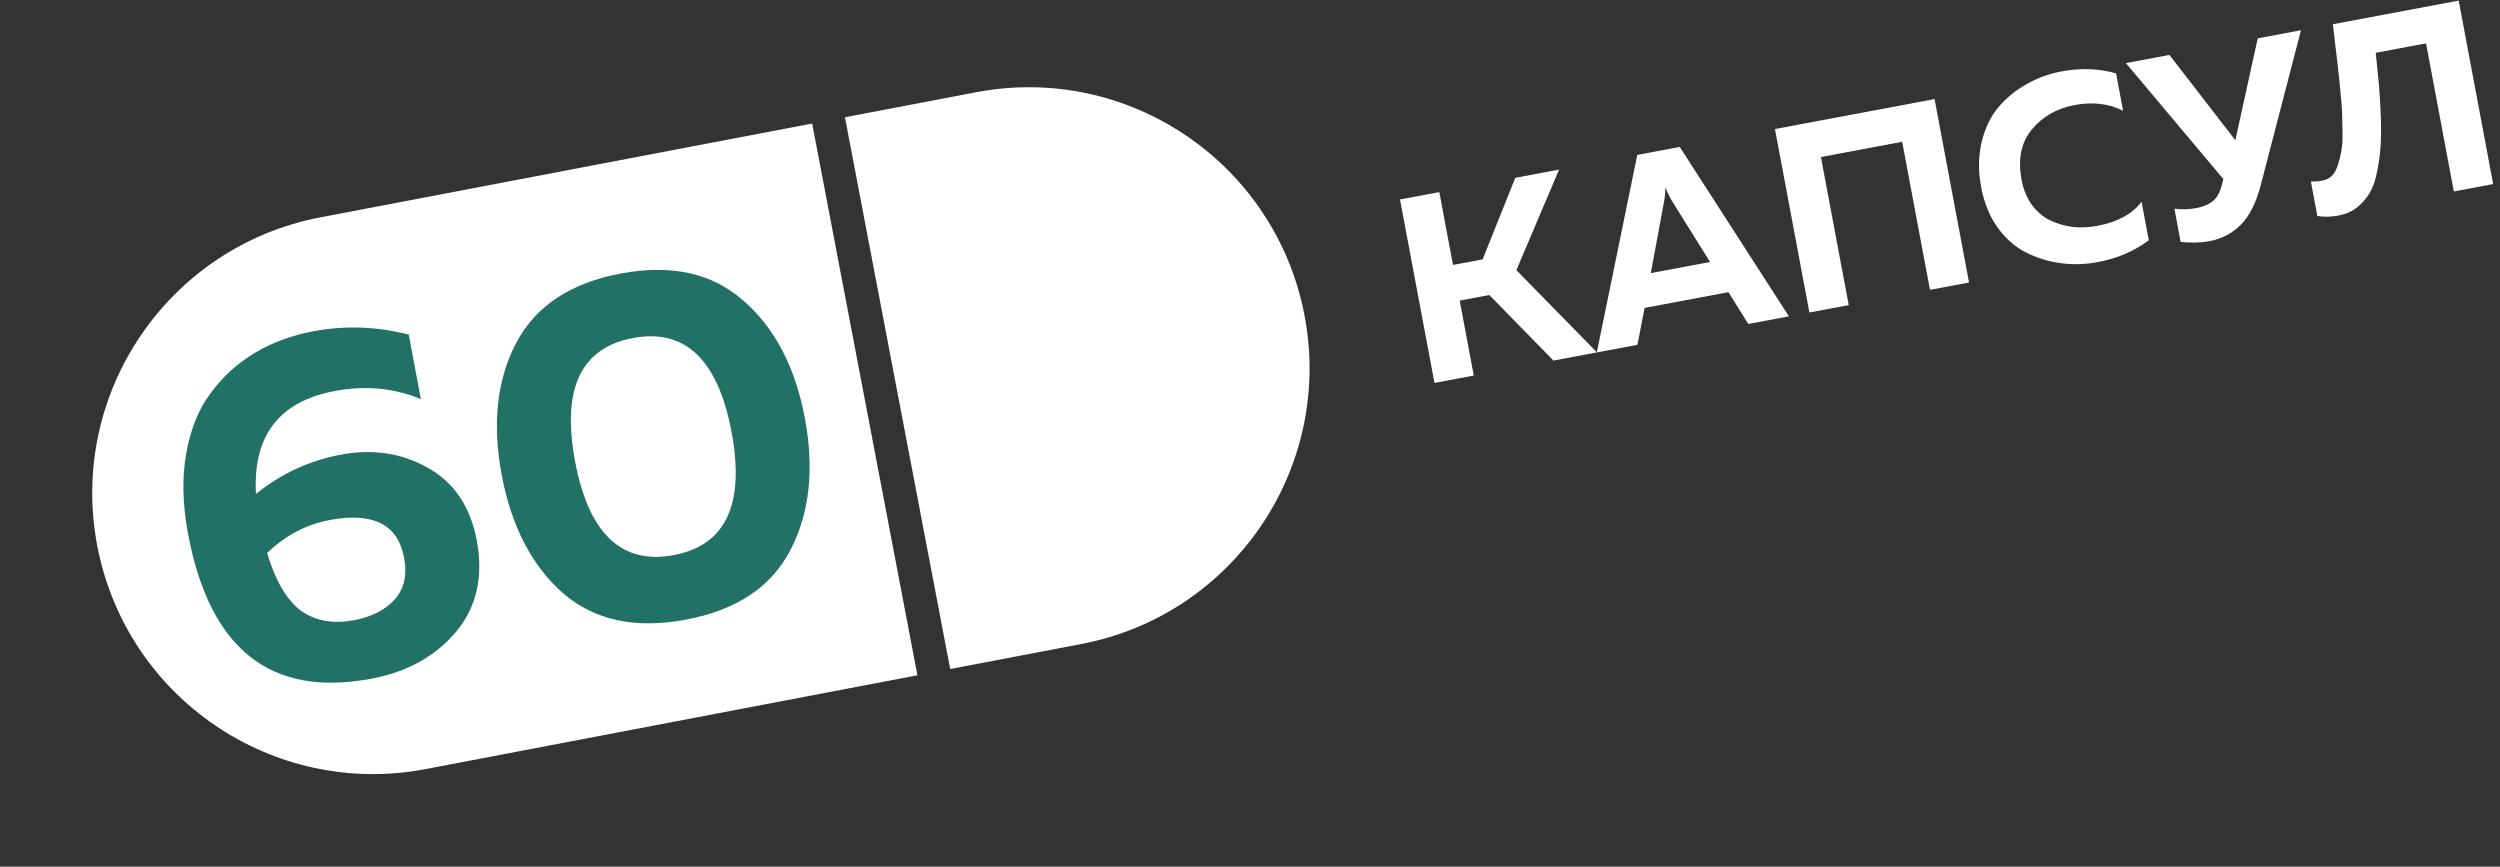 <?xml version="1.0" encoding="UTF-8"?> <svg xmlns="http://www.w3.org/2000/svg" width="225" height="78" viewBox="0 0 225 78" fill="none"><rect x="0" y="0" width="225" height="78" fill="#333333" stroke="none"/> <path d="M209.961 2.181L221.283 0.054L224.384 16.565L220.846 17.23L218.343 3.903L213.814 4.753C213.944 5.966 214.045 6.981 214.117 7.798C214.186 8.599 214.24 9.533 214.277 10.6C214.315 11.668 214.303 12.557 214.241 13.269C214.195 13.978 214.091 14.722 213.928 15.501C213.778 16.262 213.554 16.89 213.256 17.386C212.972 17.862 212.596 18.291 212.13 18.672C211.662 19.036 211.105 19.279 210.46 19.4C209.8 19.524 209.167 19.537 208.563 19.439L207.978 16.326C208.326 16.358 208.711 16.326 209.132 16.231C209.428 16.159 209.686 16.013 209.905 15.793C210.121 15.557 210.289 15.24 210.41 14.843C210.544 14.428 210.646 14.018 210.716 13.614C210.8 13.191 210.837 12.655 210.829 12.005C210.818 11.34 210.806 10.756 210.793 10.254C210.777 9.736 210.726 9.07 210.638 8.256C210.566 7.439 210.498 6.776 210.435 6.267C210.388 5.755 210.305 5.054 210.187 4.165C210.084 3.273 210.009 2.611 209.961 2.181Z" fill="white"></path> <path d="M203.489 16.582C203.065 18.225 202.463 19.437 201.681 20.219C200.916 20.997 199.967 21.493 198.835 21.706C198.096 21.845 197.237 21.868 196.259 21.774L195.697 18.779C196.348 18.868 197.004 18.851 197.665 18.727C198.262 18.614 198.746 18.418 199.117 18.136C199.5 17.837 199.772 17.378 199.933 16.762L200.105 16.119L191.331 5.68L195.247 4.944L201.182 12.62L203.196 3.451L207.088 2.72L203.489 16.582Z" fill="white"></path> <path d="M178.31 16.868C178.038 15.422 178.046 14.077 178.334 12.835C178.634 11.573 179.136 10.519 179.839 9.67C180.558 8.819 181.404 8.123 182.377 7.582C183.347 7.025 184.398 6.64 185.53 6.428C187.26 6.103 188.899 6.161 190.447 6.603L191.081 9.976C189.802 9.321 188.345 9.147 186.709 9.454C185.106 9.755 183.82 10.493 182.852 11.668C181.897 12.825 181.594 14.33 181.942 16.186C182.108 17.067 182.421 17.822 182.881 18.452C183.338 19.066 183.88 19.526 184.507 19.831C185.15 20.134 185.831 20.331 186.548 20.424C187.278 20.499 188.013 20.467 188.752 20.328C190.576 19.985 191.906 19.263 192.741 18.162L193.392 21.63C192.063 22.612 190.533 23.266 188.803 23.59C187.671 23.803 186.554 23.834 185.451 23.683C184.348 23.532 183.302 23.208 182.313 22.71C181.34 22.209 180.49 21.457 179.765 20.453C179.055 19.447 178.57 18.252 178.31 16.868Z" fill="white"></path> <path d="M166.386 27.46L162.847 28.125L159.746 11.613L174.111 8.915L177.212 25.426L173.698 26.086L171.194 12.759L163.882 14.133L166.386 27.46Z" fill="white"></path> <path d="M147.368 31.032L143.712 31.719L147.356 13.941L151.178 13.223L161.002 28.471L157.346 29.158L155.562 26.294L148.014 27.712L147.368 31.032ZM149.749 18.229L148.573 24.579L153.904 23.578L150.48 18.091C150.24 17.681 150.041 17.27 149.883 16.86C149.88 17.366 149.835 17.822 149.749 18.229Z" fill="white"></path> <path d="M132.64 33.799L129.102 34.463L126 17.952L129.538 17.288L130.77 23.845L133.435 23.344L136.378 16.003L140.318 15.263L136.474 24.312L143.726 31.716L139.81 32.452L134.038 26.552L131.373 27.053L132.64 33.799Z" fill="white"></path> <path d="M38.319 69.216C24.607 71.832 11.37 62.837 8.754 49.125C6.137 35.412 15.133 22.175 28.845 19.559L73.094 11.117L82.568 60.774L38.319 69.216Z" fill="url(#paint0_linear_331_227)"></path> <path d="M97.317 57.96L85.518 60.211L80.781 35.383L76.044 10.554L87.843 8.303C101.556 5.687 114.793 14.682 117.409 28.394C120.025 42.107 111.03 55.344 97.317 57.96Z" fill="url(#paint1_linear_331_227)"></path> <path d="M50.66 53.382C47.856 50.902 46.021 47.359 45.156 42.754C44.291 38.149 44.718 34.197 46.437 30.898C48.179 27.564 51.324 25.47 55.87 24.616C60.417 23.762 64.092 24.575 66.896 27.054C69.724 29.499 71.571 33.024 72.436 37.63C73.301 42.235 72.862 46.204 71.12 49.538C69.401 52.837 66.269 54.914 61.722 55.768C57.175 56.622 53.488 55.826 50.66 53.382ZM60.631 49.96C65.324 49.078 67.059 45.381 65.836 38.869C64.613 32.357 61.654 29.542 56.961 30.424C52.268 31.306 50.533 35.002 51.756 41.514C52.979 48.026 55.938 50.841 60.631 49.96Z" fill="#217265"></path> <path d="M23.035 44.45C25.305 42.627 27.847 41.45 30.663 40.922C33.538 40.382 36.147 40.772 38.491 42.093C40.864 43.409 42.337 45.592 42.91 48.643C43.521 51.898 42.898 54.642 41.039 56.874C39.176 59.077 36.63 60.481 33.404 61.087C24.369 62.785 18.877 58.441 16.926 48.057C16.43 45.417 16.373 43.014 16.756 40.846C17.133 38.65 17.868 36.826 18.962 35.376C20.051 33.896 21.373 32.691 22.93 31.761C24.486 30.831 26.247 30.181 28.212 29.812C31.057 29.277 33.916 29.378 36.787 30.114L37.878 35.922C35.472 34.916 32.891 34.672 30.133 35.19C25.117 36.133 22.751 39.219 23.035 44.45ZM24.036 49.774C24.825 52.359 25.867 54.106 27.162 55.017C28.451 55.899 30.019 56.166 31.867 55.819C33.451 55.521 34.67 54.897 35.524 53.947C36.379 52.997 36.66 51.745 36.367 50.19C35.805 47.198 33.574 46.069 29.672 46.802C27.561 47.198 25.681 48.189 24.036 49.774Z" fill="#217265"></path> <defs> <linearGradient id="paint0_linear_331_227" x1="7.279" y1="49.406" x2="121.881" y2="27.796" gradientUnits="userSpaceOnUse"> <stop stop-color="white"></stop> <stop offset="0.969" stop-color="white"></stop> </linearGradient> <linearGradient id="paint1_linear_331_227" x1="7.279" y1="49.406" x2="121.881" y2="27.796" gradientUnits="userSpaceOnUse"> <stop stop-color="white"></stop> <stop offset="0.969" stop-color="white"></stop> </linearGradient> </defs> </svg> 